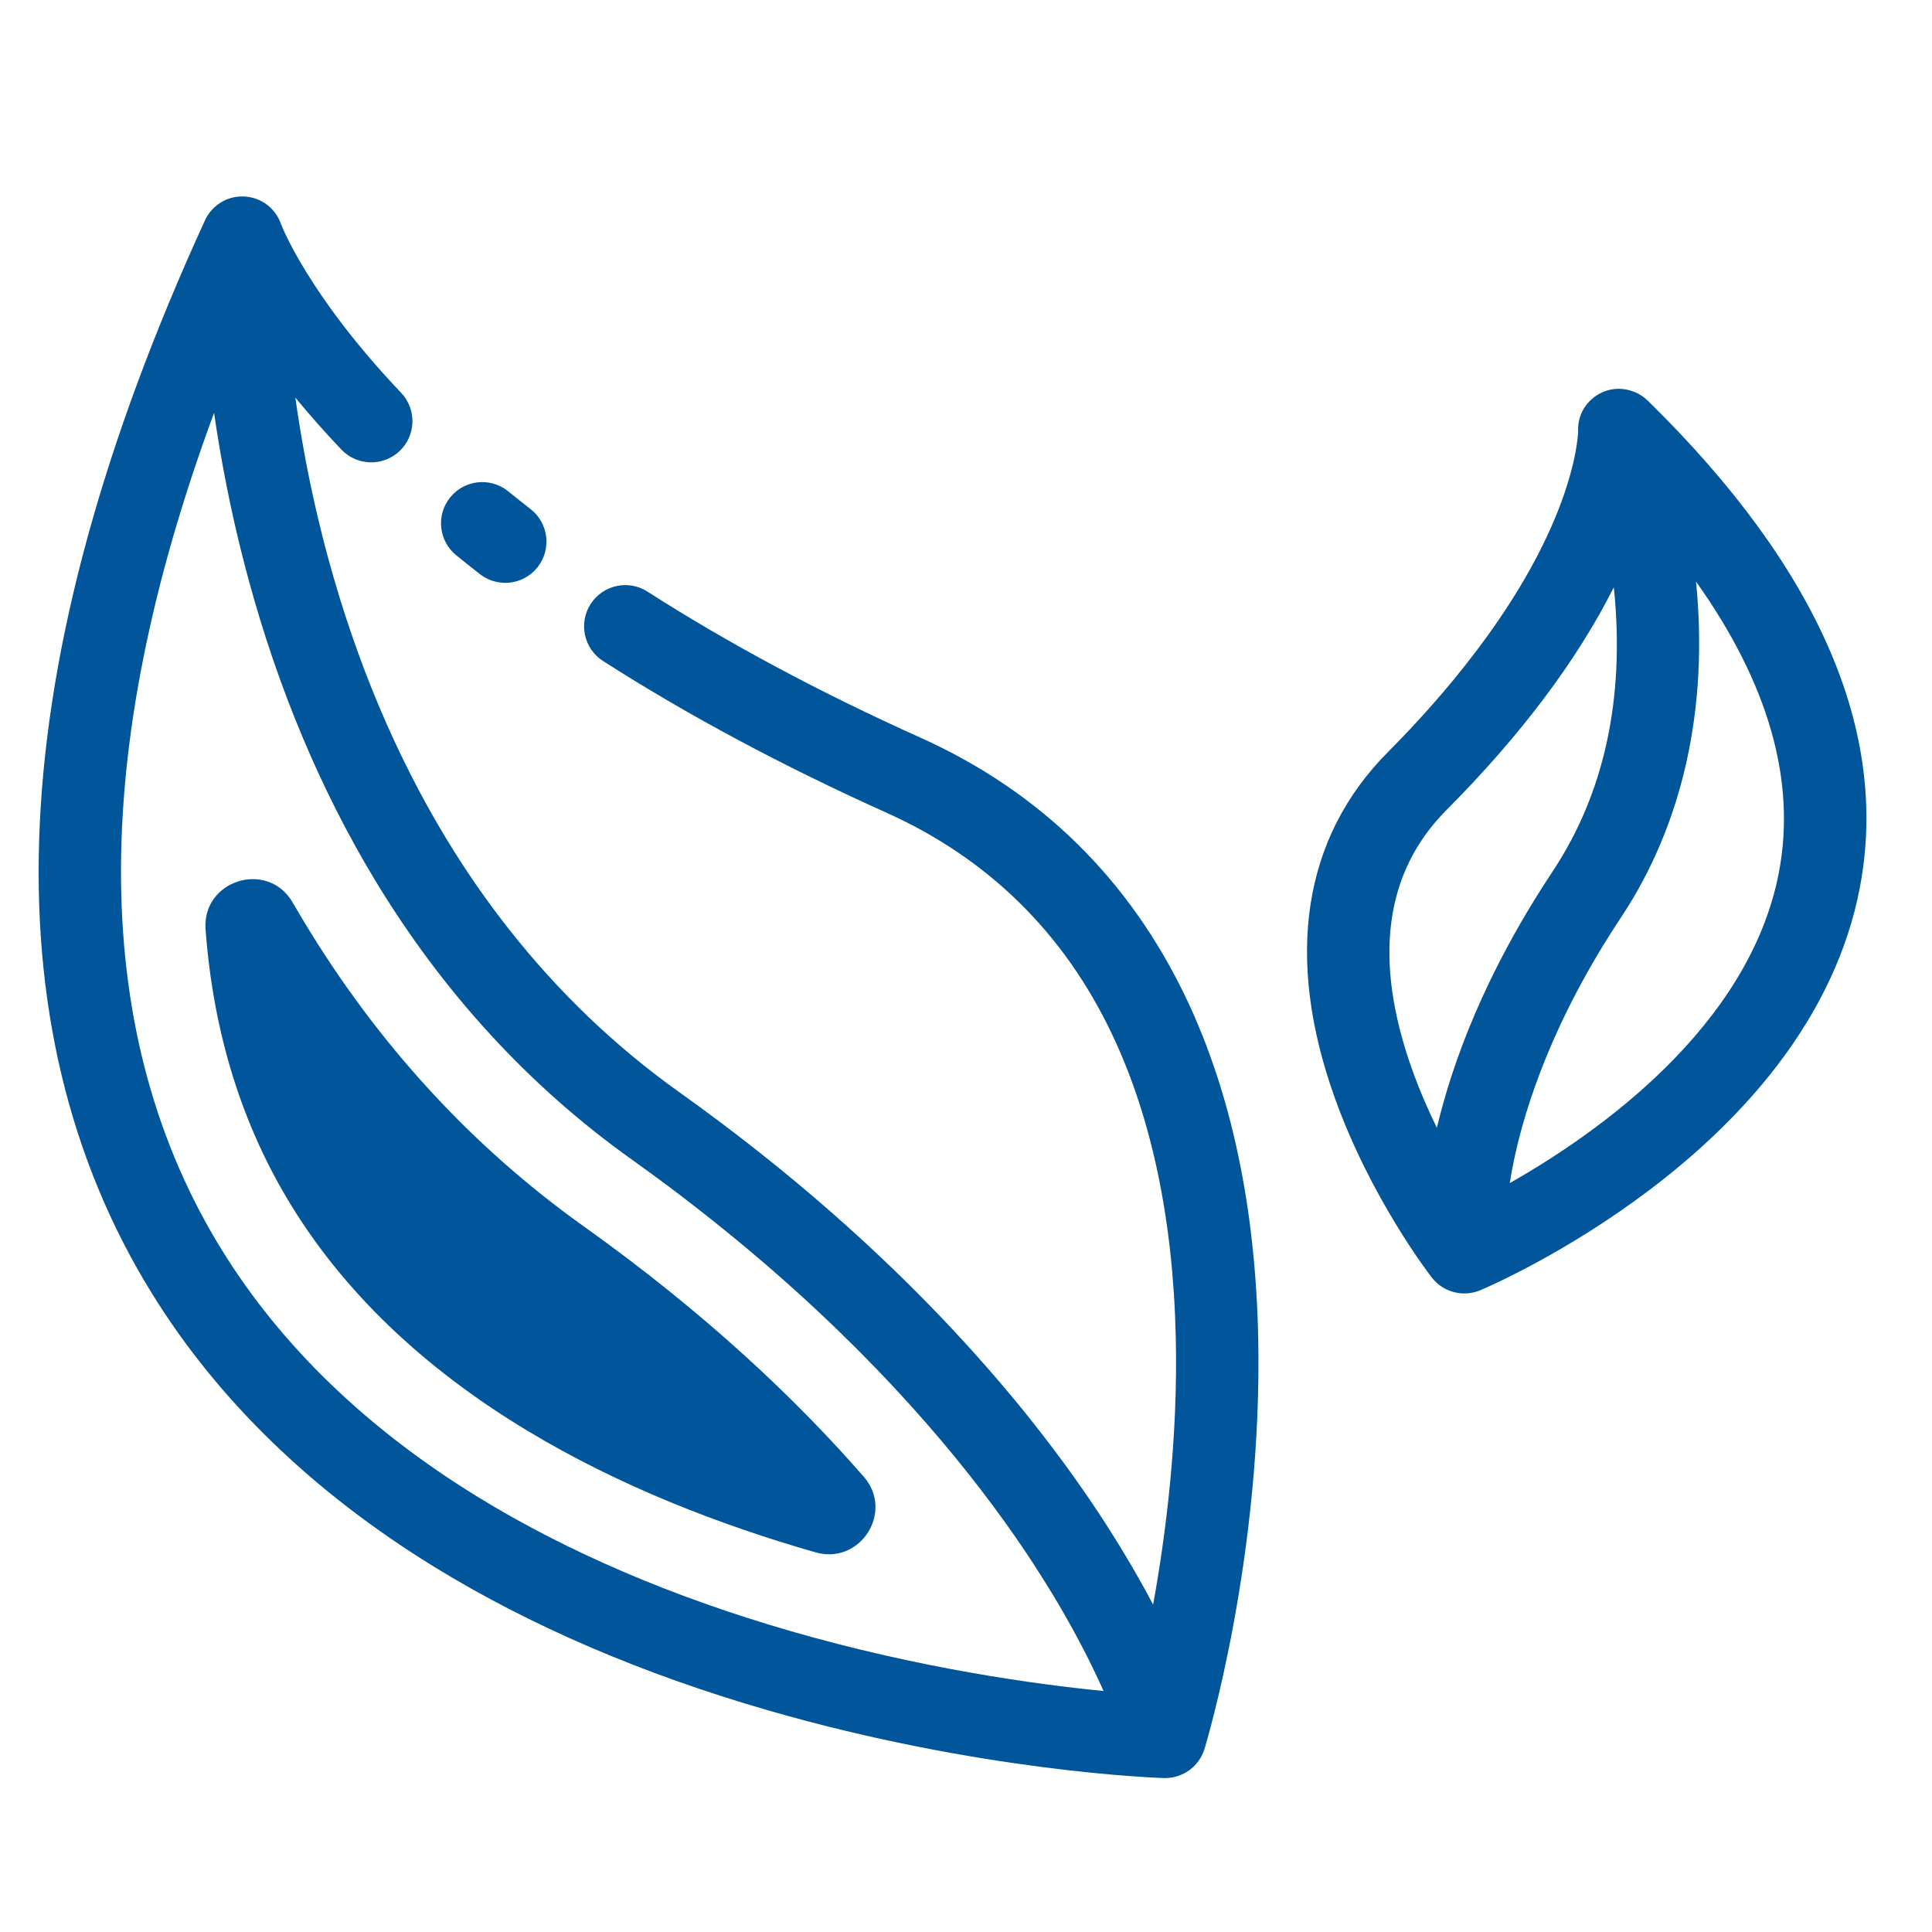<svg width="50" height="50" viewBox="0 0 50 50" fill="none" xmlns="http://www.w3.org/2000/svg">
<path d="M13.076 15.084C12.846 15.084 12.616 15.01 12.421 14.859C12.214 14.698 12.008 14.533 11.807 14.37C11.35 13.998 11.281 13.327 11.653 12.87C12.024 12.413 12.696 12.344 13.153 12.716C13.342 12.869 13.537 13.024 13.732 13.176C14.196 13.538 14.279 14.208 13.917 14.673C13.707 14.943 13.393 15.084 13.076 15.084Z" fill="#00559B"/>
<path d="M31.064 45.503C31.068 45.496 31.072 45.489 31.076 45.482C31.085 45.466 31.093 45.45 31.102 45.434C31.106 45.426 31.11 45.419 31.113 45.412C31.124 45.389 31.134 45.366 31.144 45.343C31.145 45.341 31.145 45.339 31.146 45.337C31.155 45.315 31.163 45.292 31.17 45.269L31.173 45.26C31.235 45.056 32.681 40.227 32.562 34.608C32.49 31.256 31.871 28.32 30.722 25.885C29.254 22.774 26.93 20.487 23.814 19.087C21.23 17.926 18.856 16.656 16.757 15.311C16.262 14.993 15.602 15.138 15.284 15.634C14.967 16.13 15.111 16.789 15.607 17.107C17.794 18.507 20.261 19.828 22.94 21.032C25.572 22.214 27.538 24.146 28.783 26.773C29.805 28.929 30.359 31.564 30.429 34.604C30.489 37.219 30.176 39.691 29.843 41.527L29.82 41.485C29.786 41.42 29.751 41.355 29.715 41.289C29.707 41.273 29.698 41.257 29.689 41.241C29.654 41.176 29.617 41.11 29.58 41.042C29.572 41.028 29.564 41.013 29.555 40.999C29.517 40.929 29.478 40.86 29.438 40.79L29.413 40.747C29.372 40.675 29.331 40.603 29.288 40.53C29.28 40.518 29.273 40.505 29.265 40.492C29.067 40.153 28.849 39.798 28.611 39.428C28.106 38.645 27.476 37.75 26.701 36.775C26.572 36.612 26.439 36.448 26.302 36.281L26.163 36.114C26.07 36.002 25.974 35.889 25.877 35.775C25.469 35.297 25.05 34.828 24.62 34.37C22.82 32.449 20.509 30.354 17.575 28.262C15.924 27.085 14.449 25.672 13.166 24.041C12.583 23.3 12.04 22.515 11.539 21.686C11.296 21.284 11.062 20.873 10.839 20.452C10.243 19.328 9.716 18.136 9.263 16.882C9.206 16.725 9.15 16.567 9.096 16.409C8.878 15.774 8.679 15.125 8.498 14.461C8.474 14.375 8.451 14.289 8.429 14.203C8.422 14.18 8.416 14.156 8.41 14.133C8.393 14.068 8.376 14.003 8.36 13.938L8.342 13.869C8.3 13.7 8.259 13.532 8.22 13.366C8.214 13.341 8.208 13.318 8.203 13.295C8.189 13.232 8.174 13.17 8.16 13.108C8.155 13.086 8.15 13.063 8.145 13.04C8.126 12.958 8.108 12.877 8.091 12.796C8.091 12.792 8.09 12.789 8.089 12.786C8.072 12.708 8.056 12.631 8.039 12.554C8.035 12.531 8.03 12.507 8.024 12.483C8.012 12.424 8 12.365 7.988 12.306C7.983 12.283 7.979 12.26 7.974 12.238C7.959 12.159 7.943 12.081 7.929 12.004L7.925 11.988C7.911 11.915 7.898 11.844 7.885 11.773L7.872 11.702L7.842 11.534C7.838 11.512 7.834 11.49 7.83 11.468C7.817 11.394 7.804 11.319 7.792 11.246C7.79 11.238 7.789 11.23 7.788 11.223C7.777 11.156 7.765 11.09 7.755 11.025L7.744 10.957C7.735 10.903 7.727 10.85 7.719 10.797L7.709 10.735C7.698 10.664 7.687 10.594 7.677 10.524L7.674 10.501C7.665 10.438 7.656 10.376 7.647 10.314C7.645 10.306 7.644 10.297 7.643 10.289C7.991 10.713 8.386 11.163 8.834 11.634C9.24 12.061 9.915 12.078 10.342 11.673C10.769 11.267 10.786 10.592 10.381 10.166C8.004 7.664 7.304 5.881 7.272 5.798C7.266 5.78 7.259 5.763 7.252 5.746C7.25 5.742 7.249 5.739 7.248 5.735C7.061 5.286 6.594 5.022 6.106 5.096C5.739 5.152 5.44 5.396 5.296 5.721C0.061 17.156 -0.392 26.503 3.95 33.503C5.658 36.256 8.112 38.628 11.246 40.555C13.72 42.075 16.622 43.323 19.872 44.262C25.375 45.853 29.93 46.01 30.122 46.016H30.155C30.188 46.016 30.221 46.014 30.253 46.011C30.274 46.008 30.294 46.006 30.315 46.003C30.32 46.002 30.325 46.002 30.331 46.001C30.355 45.997 30.379 45.992 30.402 45.986C30.41 45.985 30.417 45.982 30.425 45.98C30.443 45.975 30.46 45.971 30.477 45.965C30.507 45.956 30.537 45.945 30.566 45.932C30.572 45.93 30.577 45.928 30.582 45.925C30.6 45.917 30.618 45.909 30.636 45.9C30.642 45.897 30.649 45.893 30.655 45.89C30.675 45.88 30.695 45.868 30.715 45.856L30.72 45.853C30.741 45.84 30.761 45.826 30.782 45.811C30.787 45.807 30.792 45.803 30.798 45.798C30.814 45.787 30.828 45.774 30.844 45.761C30.867 45.742 30.89 45.721 30.912 45.699C30.916 45.695 30.92 45.69 30.923 45.686C30.937 45.672 30.95 45.658 30.962 45.643L30.978 45.624C30.982 45.62 30.985 45.616 30.988 45.612C30.997 45.601 31.005 45.59 31.013 45.579C31.017 45.574 31.021 45.569 31.025 45.563C31.038 45.544 31.051 45.523 31.064 45.503ZM12.36 38.737C9.512 36.986 7.291 34.846 5.759 32.378C2.329 26.848 2.259 19.564 5.54 10.685C5.542 10.698 5.544 10.711 5.546 10.724C5.554 10.775 5.561 10.826 5.569 10.879C5.572 10.901 5.576 10.924 5.579 10.946C5.59 11.018 5.602 11.091 5.613 11.164C5.613 11.165 5.613 11.166 5.613 11.166C5.625 11.241 5.637 11.315 5.65 11.39C5.653 11.413 5.657 11.436 5.661 11.459C5.67 11.513 5.679 11.568 5.689 11.623L5.701 11.698C5.711 11.757 5.722 11.817 5.733 11.877L5.742 11.931C5.756 12.009 5.771 12.087 5.786 12.166C5.789 12.185 5.793 12.203 5.796 12.222C5.807 12.283 5.819 12.344 5.831 12.405C5.837 12.432 5.842 12.459 5.847 12.485C5.858 12.542 5.869 12.6 5.881 12.657C5.886 12.682 5.891 12.707 5.896 12.732C5.912 12.812 5.928 12.893 5.946 12.974C5.946 12.976 5.947 12.977 5.947 12.979C5.964 13.061 5.981 13.143 5.999 13.225C6.005 13.251 6.011 13.277 6.016 13.302C6.03 13.361 6.043 13.421 6.056 13.481C6.063 13.508 6.069 13.536 6.075 13.564C6.09 13.629 6.105 13.695 6.12 13.761C6.125 13.781 6.129 13.8 6.134 13.821C6.154 13.905 6.175 13.991 6.196 14.076C6.2 14.096 6.206 14.117 6.21 14.138C6.226 14.204 6.243 14.271 6.26 14.337C6.267 14.366 6.274 14.395 6.282 14.423C6.298 14.486 6.314 14.547 6.33 14.61L6.351 14.691C6.374 14.779 6.397 14.867 6.421 14.956C7.193 17.812 8.294 20.436 9.691 22.754C11.451 25.672 13.686 28.109 16.336 29.998C16.509 30.122 16.68 30.245 16.849 30.369C17.017 30.492 17.183 30.615 17.348 30.738C17.826 31.098 18.299 31.467 18.764 31.844C18.99 32.027 19.211 32.21 19.428 32.392C19.573 32.514 19.715 32.635 19.855 32.756C19.924 32.816 19.994 32.877 20.063 32.937C23.168 35.65 25.214 38.193 26.505 40.108C26.534 40.151 26.562 40.193 26.59 40.235C26.645 40.319 26.7 40.402 26.753 40.483C26.809 40.569 26.863 40.654 26.916 40.738C26.933 40.765 26.95 40.792 26.967 40.819C27.003 40.875 27.038 40.931 27.073 40.987C27.093 41.02 27.112 41.051 27.132 41.083C27.163 41.133 27.193 41.182 27.223 41.231C27.244 41.265 27.264 41.299 27.285 41.333C27.312 41.378 27.339 41.423 27.366 41.468C27.386 41.504 27.407 41.538 27.427 41.573C27.452 41.616 27.477 41.659 27.502 41.701C27.522 41.736 27.542 41.771 27.561 41.806C27.585 41.847 27.608 41.887 27.631 41.928C27.65 41.963 27.669 41.997 27.689 42.032C27.711 42.071 27.732 42.11 27.753 42.148C27.772 42.183 27.791 42.217 27.81 42.251C27.83 42.288 27.85 42.325 27.869 42.362C27.888 42.396 27.906 42.43 27.924 42.464C27.942 42.499 27.961 42.535 27.979 42.569C27.997 42.603 28.015 42.637 28.032 42.67C28.049 42.703 28.066 42.736 28.083 42.769C28.1 42.803 28.118 42.836 28.134 42.869C28.15 42.901 28.166 42.932 28.181 42.962C28.198 42.996 28.214 43.029 28.23 43.062C28.245 43.091 28.259 43.12 28.273 43.149L28.32 43.247C28.333 43.274 28.346 43.3 28.358 43.327C28.374 43.36 28.39 43.393 28.405 43.425C28.416 43.449 28.427 43.472 28.438 43.496C28.454 43.529 28.47 43.563 28.485 43.596C28.494 43.616 28.502 43.634 28.51 43.653C28.526 43.689 28.543 43.724 28.558 43.76C28.559 43.761 28.559 43.762 28.56 43.763C26.801 43.59 23.795 43.177 20.46 42.212C17.397 41.327 14.671 40.157 12.36 38.737Z" fill="#00559B"/>
<path d="M22.354 38.217C23.146 39.124 22.265 40.506 21.107 40.175C16.22 38.775 10.599 36.148 7.561 31.234C6.268 29.143 5.521 26.746 5.32 24.054C5.225 22.773 6.934 22.246 7.575 23.359C7.671 23.524 7.768 23.689 7.866 23.851C9.776 27.02 12.209 29.671 15.098 31.731C18.25 33.978 20.606 36.212 22.354 38.217Z" fill="#00559B"/>
<path d="M42.66 10.384C42.658 10.381 42.655 10.379 42.652 10.376C42.63 10.355 42.608 10.335 42.585 10.316C42.58 10.312 42.575 10.308 42.571 10.304C42.261 10.056 41.836 9.988 41.469 10.152C41.071 10.332 40.822 10.722 40.842 11.158C40.84 11.241 40.805 12.07 40.234 13.432C39.219 15.853 37.328 18.047 35.921 19.462C33.715 21.679 33.24 24.776 34.546 28.418C35.472 31 36.974 32.958 37.054 33.061C37.057 33.065 37.06 33.068 37.062 33.072C37.078 33.091 37.094 33.11 37.111 33.128C37.115 33.133 37.121 33.139 37.125 33.144C37.145 33.164 37.165 33.184 37.186 33.203C37.187 33.204 37.189 33.205 37.19 33.206C37.211 33.224 37.232 33.242 37.254 33.259C37.258 33.262 37.262 33.264 37.266 33.268C37.288 33.285 37.312 33.301 37.336 33.315C37.34 33.318 37.344 33.32 37.349 33.323C37.37 33.335 37.391 33.347 37.413 33.358L37.429 33.366C37.453 33.378 37.477 33.388 37.501 33.398C37.509 33.401 37.518 33.405 37.527 33.408C37.548 33.416 37.569 33.423 37.59 33.429C37.6 33.432 37.611 33.435 37.621 33.438C37.641 33.443 37.661 33.448 37.681 33.452C37.691 33.454 37.701 33.456 37.71 33.458C37.735 33.462 37.761 33.466 37.786 33.469C37.794 33.47 37.803 33.47 37.811 33.471C37.838 33.473 37.864 33.474 37.891 33.474H37.896C37.928 33.474 37.961 33.473 37.993 33.47C37.998 33.469 38.001 33.469 38.005 33.469C38.007 33.469 38.009 33.469 38.01 33.468C38.021 33.467 38.032 33.464 38.043 33.463C38.066 33.46 38.089 33.457 38.111 33.452C38.131 33.448 38.15 33.443 38.169 33.438C38.184 33.434 38.198 33.431 38.212 33.426C38.239 33.419 38.264 33.409 38.289 33.399C38.295 33.396 38.302 33.395 38.309 33.391C38.31 33.391 38.313 33.39 38.314 33.389C38.317 33.388 38.321 33.387 38.324 33.385C38.53 33.297 40.526 32.43 42.681 30.802C44.003 29.803 45.115 28.721 45.985 27.586C47.102 26.129 47.824 24.58 48.13 22.983C48.906 18.947 47.065 14.707 42.66 10.384ZM37.432 20.966C39.357 19.031 40.81 17.097 41.765 15.2L41.775 15.291C42.049 18.103 41.512 20.548 40.178 22.559C38.444 25.173 37.596 27.463 37.186 29.188C36.962 28.73 36.743 28.229 36.553 27.699C35.53 24.846 35.826 22.581 37.432 20.966ZM46.038 22.576C45.273 26.579 41.328 29.34 39.072 30.618C39.102 30.433 39.138 30.234 39.182 30.021C39.478 28.615 40.199 26.384 41.955 23.738C43.55 21.334 44.22 18.331 43.893 15.051C45.769 17.689 46.49 20.209 46.038 22.576Z" fill="#00559B"/>
</svg>
